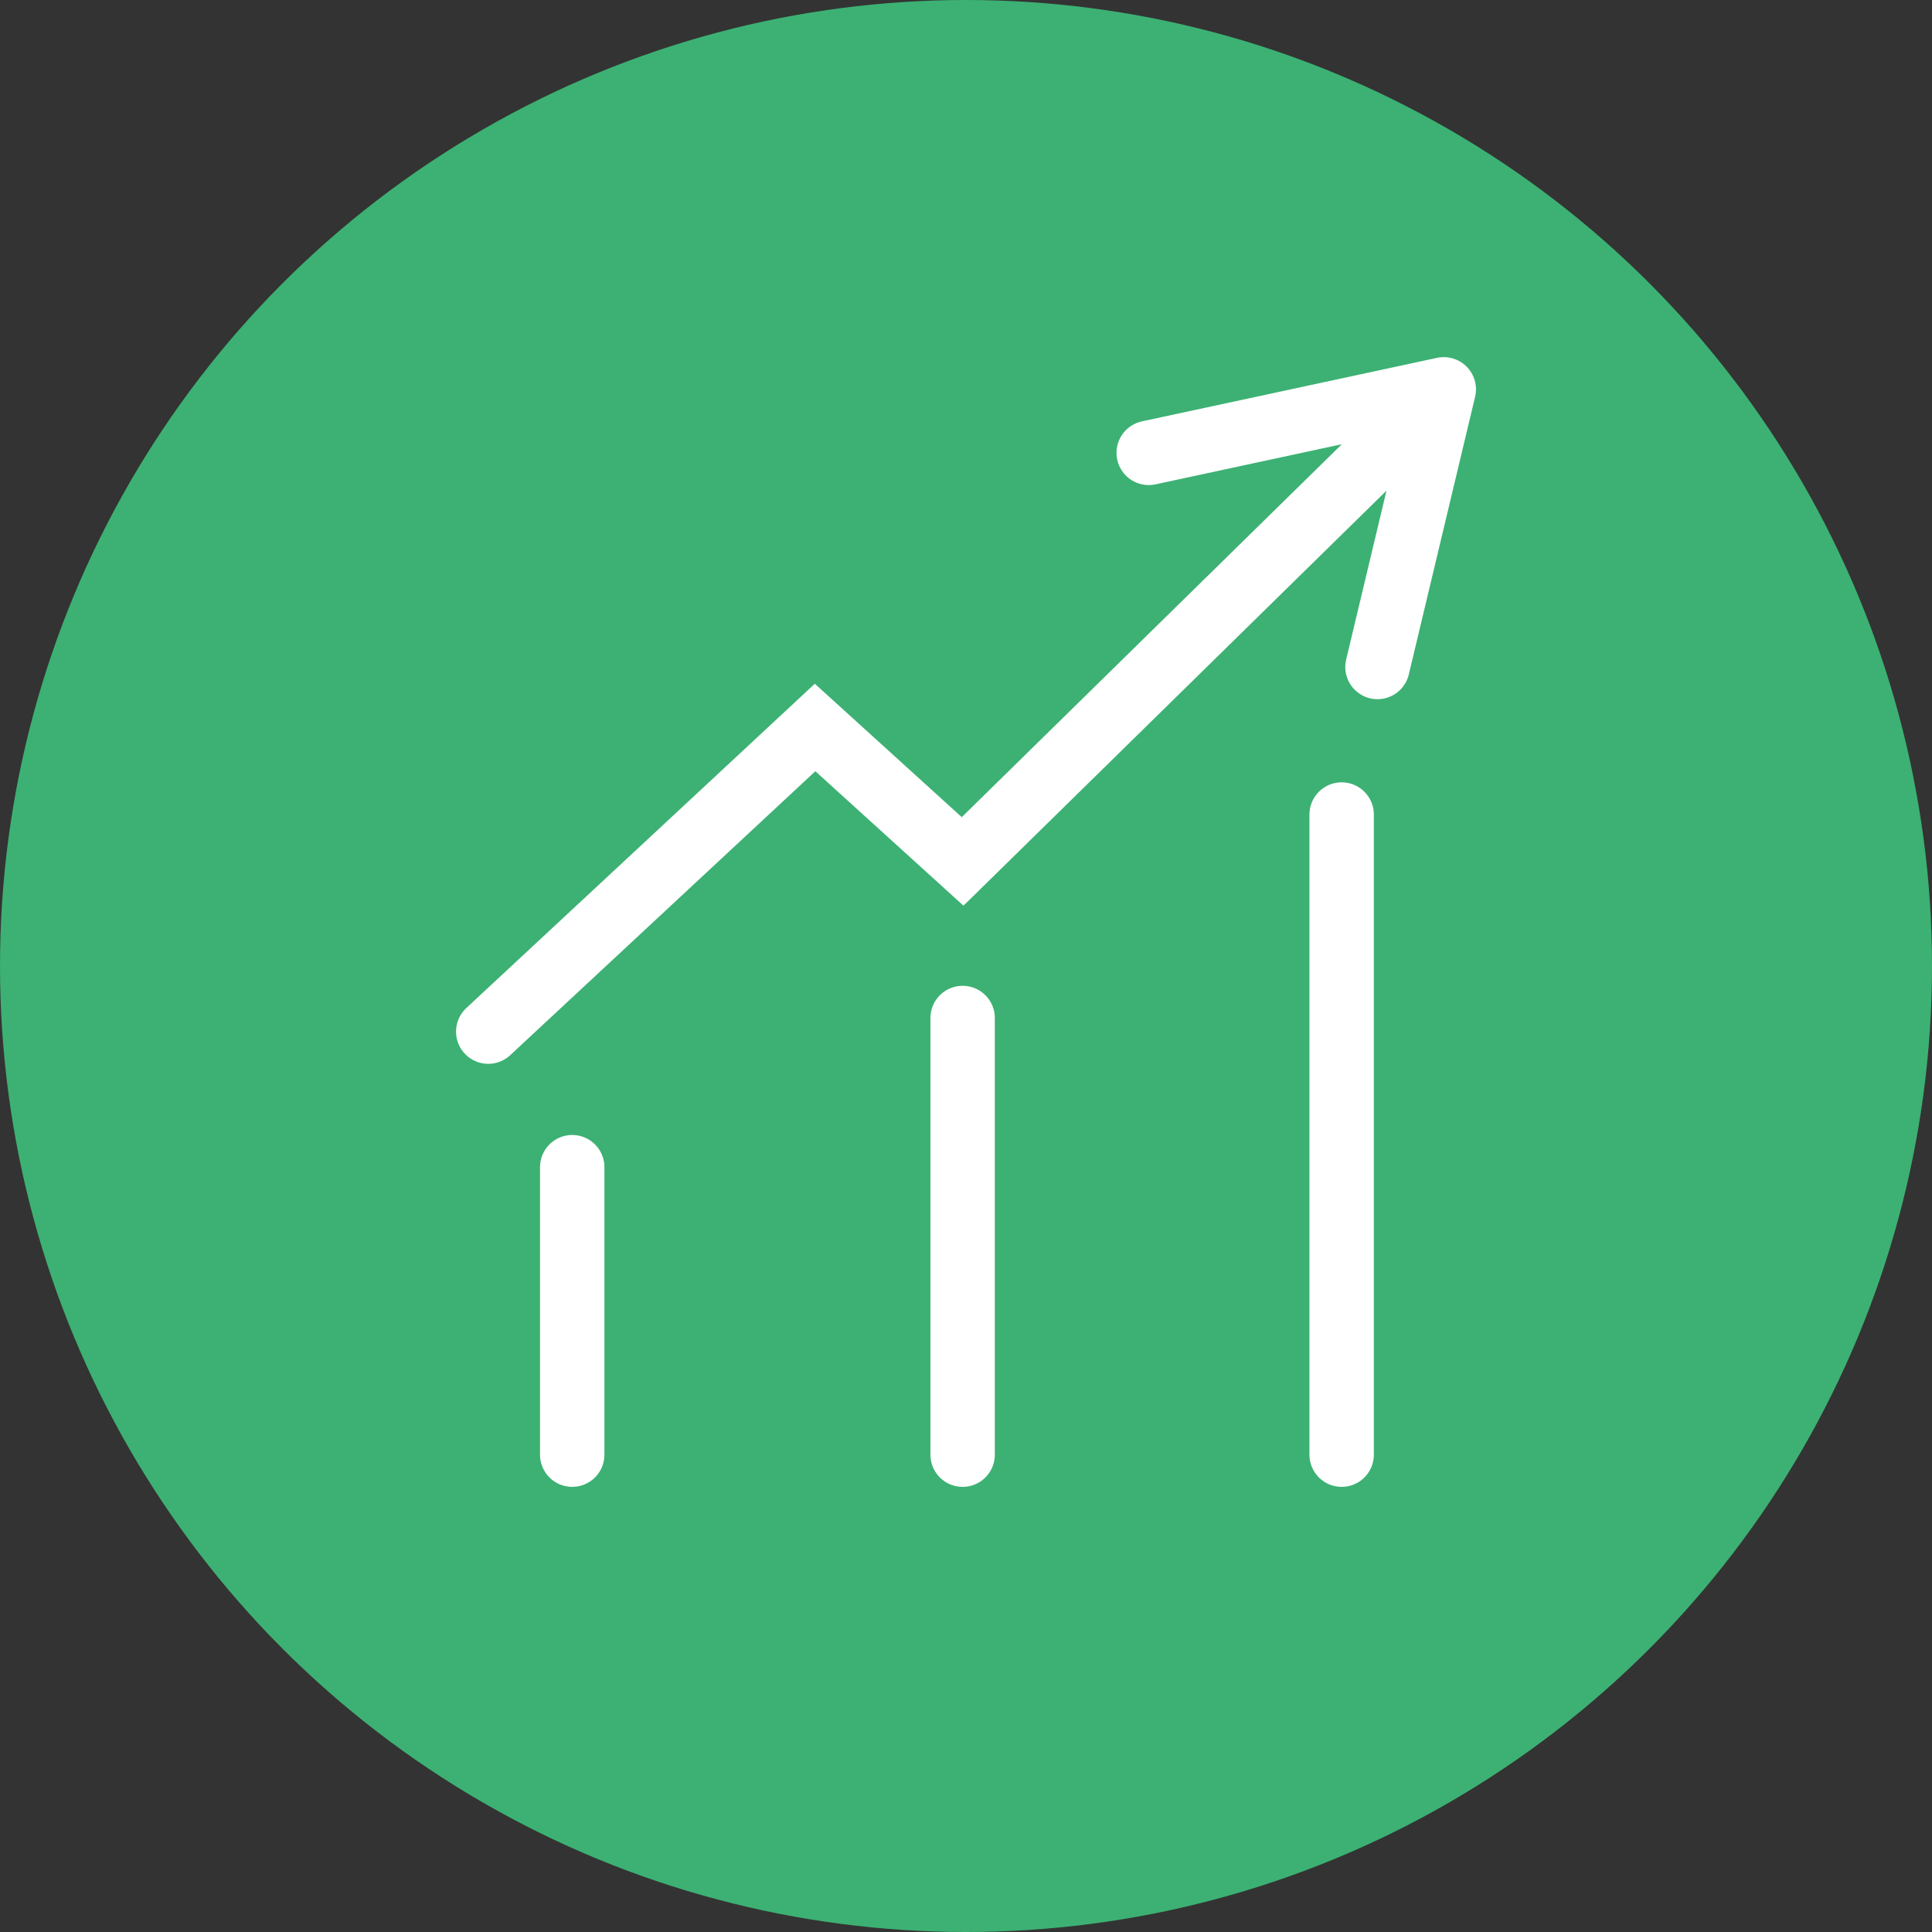 <?xml version="1.0" encoding="UTF-8"?> <svg xmlns="http://www.w3.org/2000/svg" width="60" height="60" viewBox="0 0 60 60" fill="none"><rect x="0" y="0" width="60" height="60" fill="#333333" stroke="none"/><circle cx="30" cy="30" r="30" fill="#3CB173"></circle><path d="M17.771 45.176V36.248M29.895 45.176V31.615M41.666 45.176V25.296M15.163 32.038L25.313 22.593L29.895 26.752L44.838 12.091M44.838 12.091L35.674 14.064M44.838 12.091L42.779 20.714" stroke="white" stroke-width="2" stroke-linecap="round"></path></svg> 